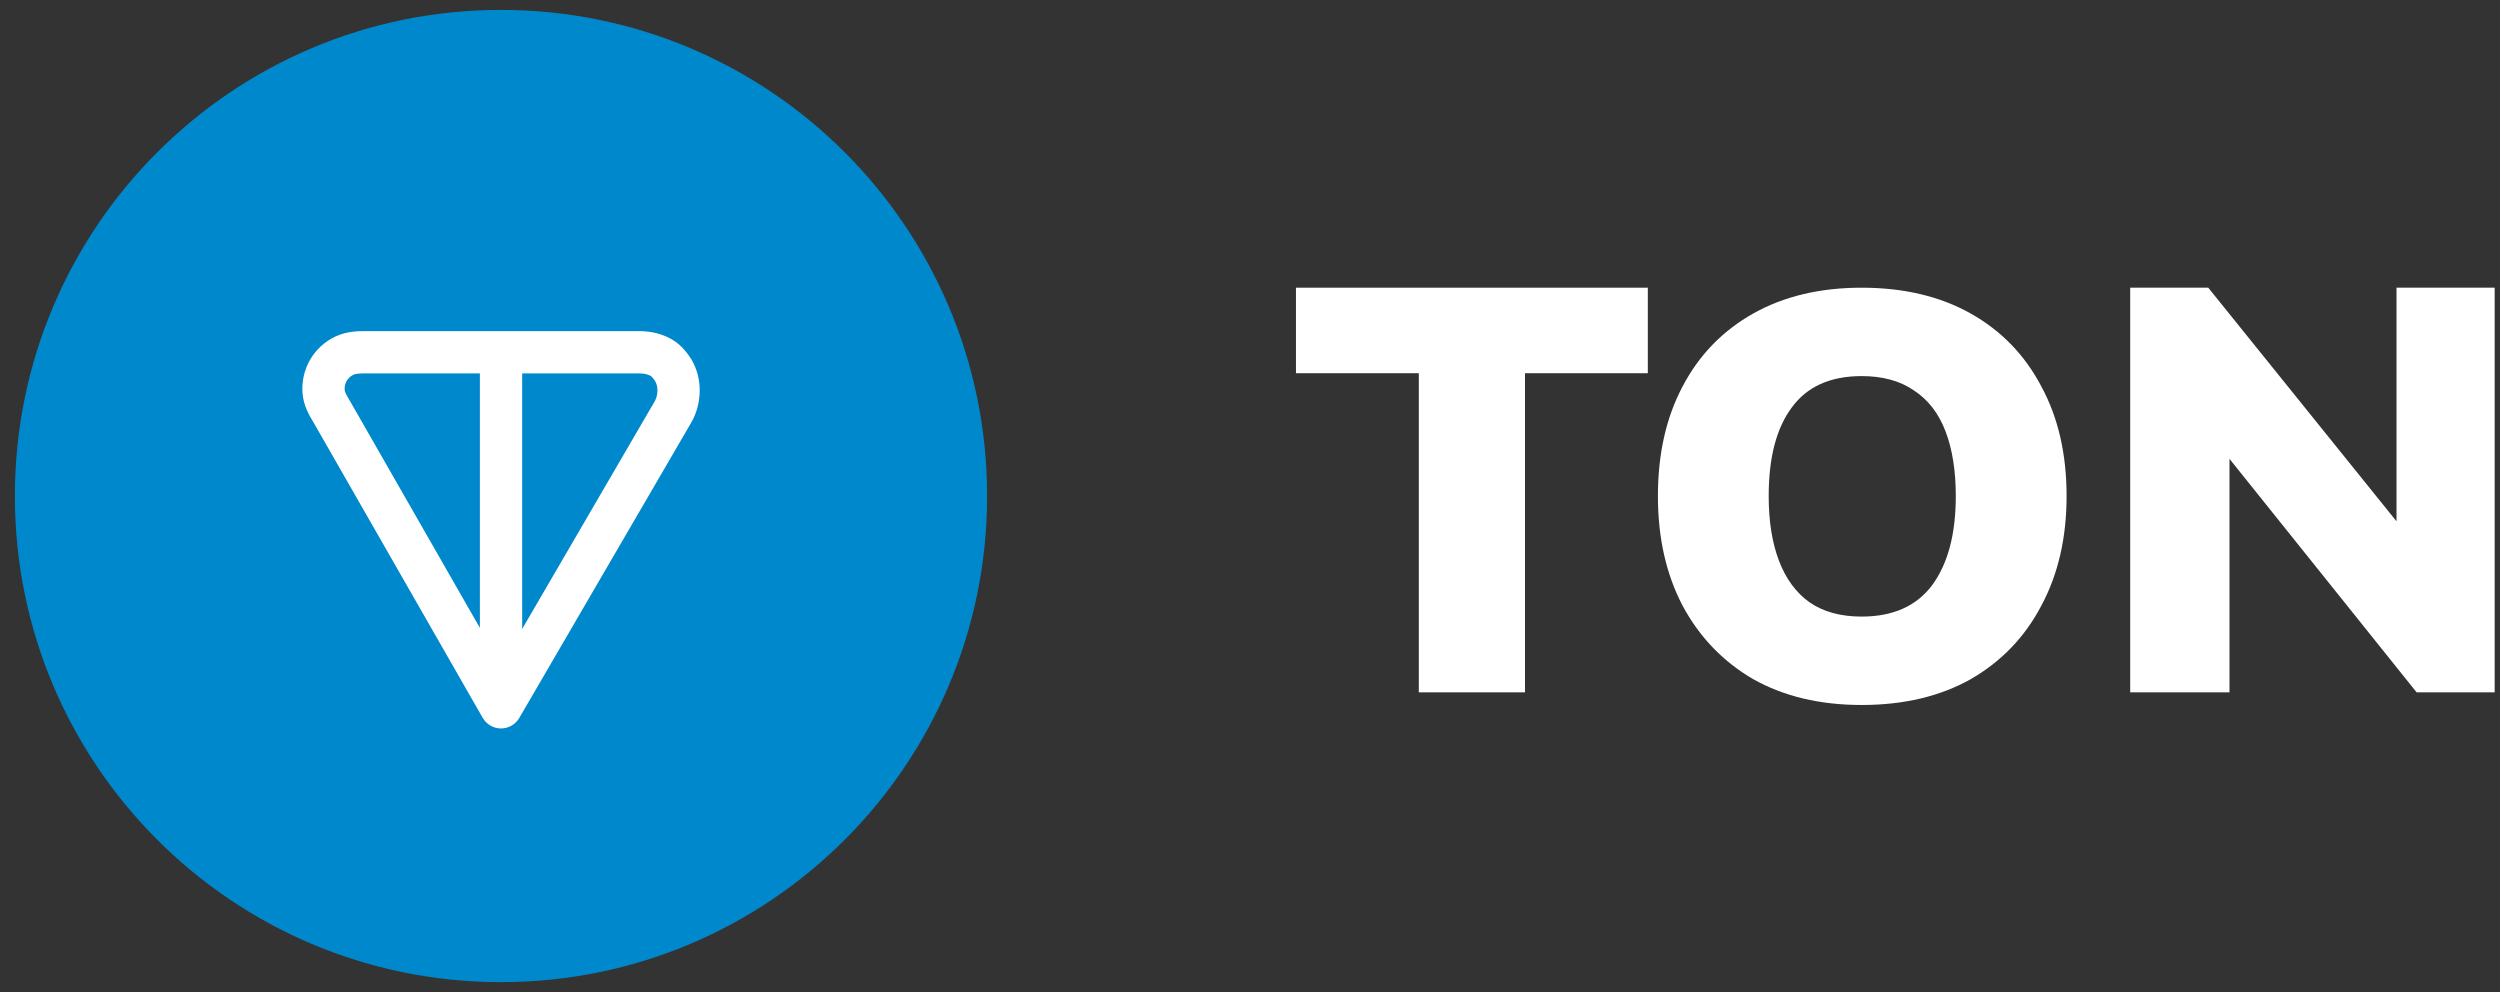 <svg width="126" height="50" viewBox="0 0 126 50" fill="none" xmlns="http://www.w3.org/2000/svg">
<rect x="0" y="0" width="126" height="50" fill="#333333" stroke="none"/>
<path d="M71.508 34.894V18.81H65.317V14.5H83.05V18.81H76.859V34.894H71.508Z" fill="white"/>
<path d="M83.559 25.001C83.559 22.879 83.973 21.038 84.803 19.476C85.632 17.894 86.818 16.67 88.361 15.802C89.903 14.934 91.726 14.5 93.828 14.5C95.949 14.5 97.781 14.934 99.325 15.802C100.867 16.67 102.053 17.894 102.883 19.476C103.731 21.038 104.156 22.879 104.156 25.001C104.156 27.103 103.731 28.945 102.883 30.526C102.053 32.108 100.867 33.342 99.325 34.229C97.781 35.097 95.949 35.531 93.828 35.531C91.726 35.531 89.903 35.097 88.361 34.229C86.837 33.342 85.651 32.108 84.803 30.526C83.973 28.945 83.559 27.103 83.559 25.001ZM89.142 25.001C89.142 26.274 89.316 27.363 89.663 28.27C90.01 29.176 90.52 29.87 91.196 30.353C91.89 30.835 92.767 31.076 93.828 31.076C95.409 31.076 96.596 30.545 97.386 29.485C98.177 28.405 98.572 26.91 98.572 25.001C98.572 23.728 98.399 22.638 98.052 21.732C97.705 20.826 97.174 20.141 96.461 19.678C95.766 19.196 94.889 18.955 93.828 18.955C92.246 18.955 91.07 19.485 90.299 20.546C89.527 21.587 89.142 23.072 89.142 25.001Z" fill="white"/>
<path d="M107.362 34.894V14.5H111.296L121.623 27.315H120.784V14.5H125.731V34.894H121.797L111.527 22.079H112.366V34.894H107.362Z" fill="white"/>
<path d="M25.25 49.5C38.781 49.5 49.75 38.531 49.75 25C49.75 11.469 38.781 0.5 25.25 0.5C11.719 0.5 0.75 11.469 0.75 25C0.75 38.531 11.719 49.5 25.25 49.5Z" fill="#0088CC"/>
<path fill-rule="evenodd" clip-rule="evenodd" d="M18.434 16.688H32.176C32.662 16.688 33.148 16.759 33.655 16.996C34.264 17.279 34.587 17.726 34.813 18.057C34.83 18.083 34.847 18.109 34.862 18.137C35.128 18.61 35.265 19.12 35.265 19.67C35.265 20.192 35.141 20.761 34.862 21.257C34.859 21.262 34.857 21.267 34.854 21.271L26.172 36.184C25.981 36.513 25.628 36.715 25.248 36.714C24.867 36.712 24.517 36.508 24.327 36.178L15.805 21.297C15.803 21.293 15.8 21.288 15.798 21.284C15.603 20.963 15.301 20.466 15.248 19.825C15.2 19.235 15.333 18.644 15.629 18.131C15.925 17.619 16.372 17.209 16.908 16.959C17.484 16.69 18.067 16.688 18.434 16.688ZM24.186 18.818H18.434C18.056 18.818 17.911 18.841 17.81 18.889C17.67 18.954 17.552 19.062 17.473 19.198C17.395 19.334 17.359 19.492 17.372 19.65C17.379 19.741 17.416 19.844 17.634 20.203C17.639 20.211 17.643 20.219 17.647 20.226L24.186 31.645V18.818ZM26.317 18.818V31.701L33.008 20.208C33.083 20.071 33.135 19.873 33.135 19.67C33.135 19.506 33.1 19.363 33.024 19.216C32.944 19.101 32.896 19.041 32.855 18.999C32.82 18.963 32.793 18.944 32.755 18.927C32.597 18.853 32.435 18.818 32.176 18.818H26.317Z" fill="white"/>
</svg>
